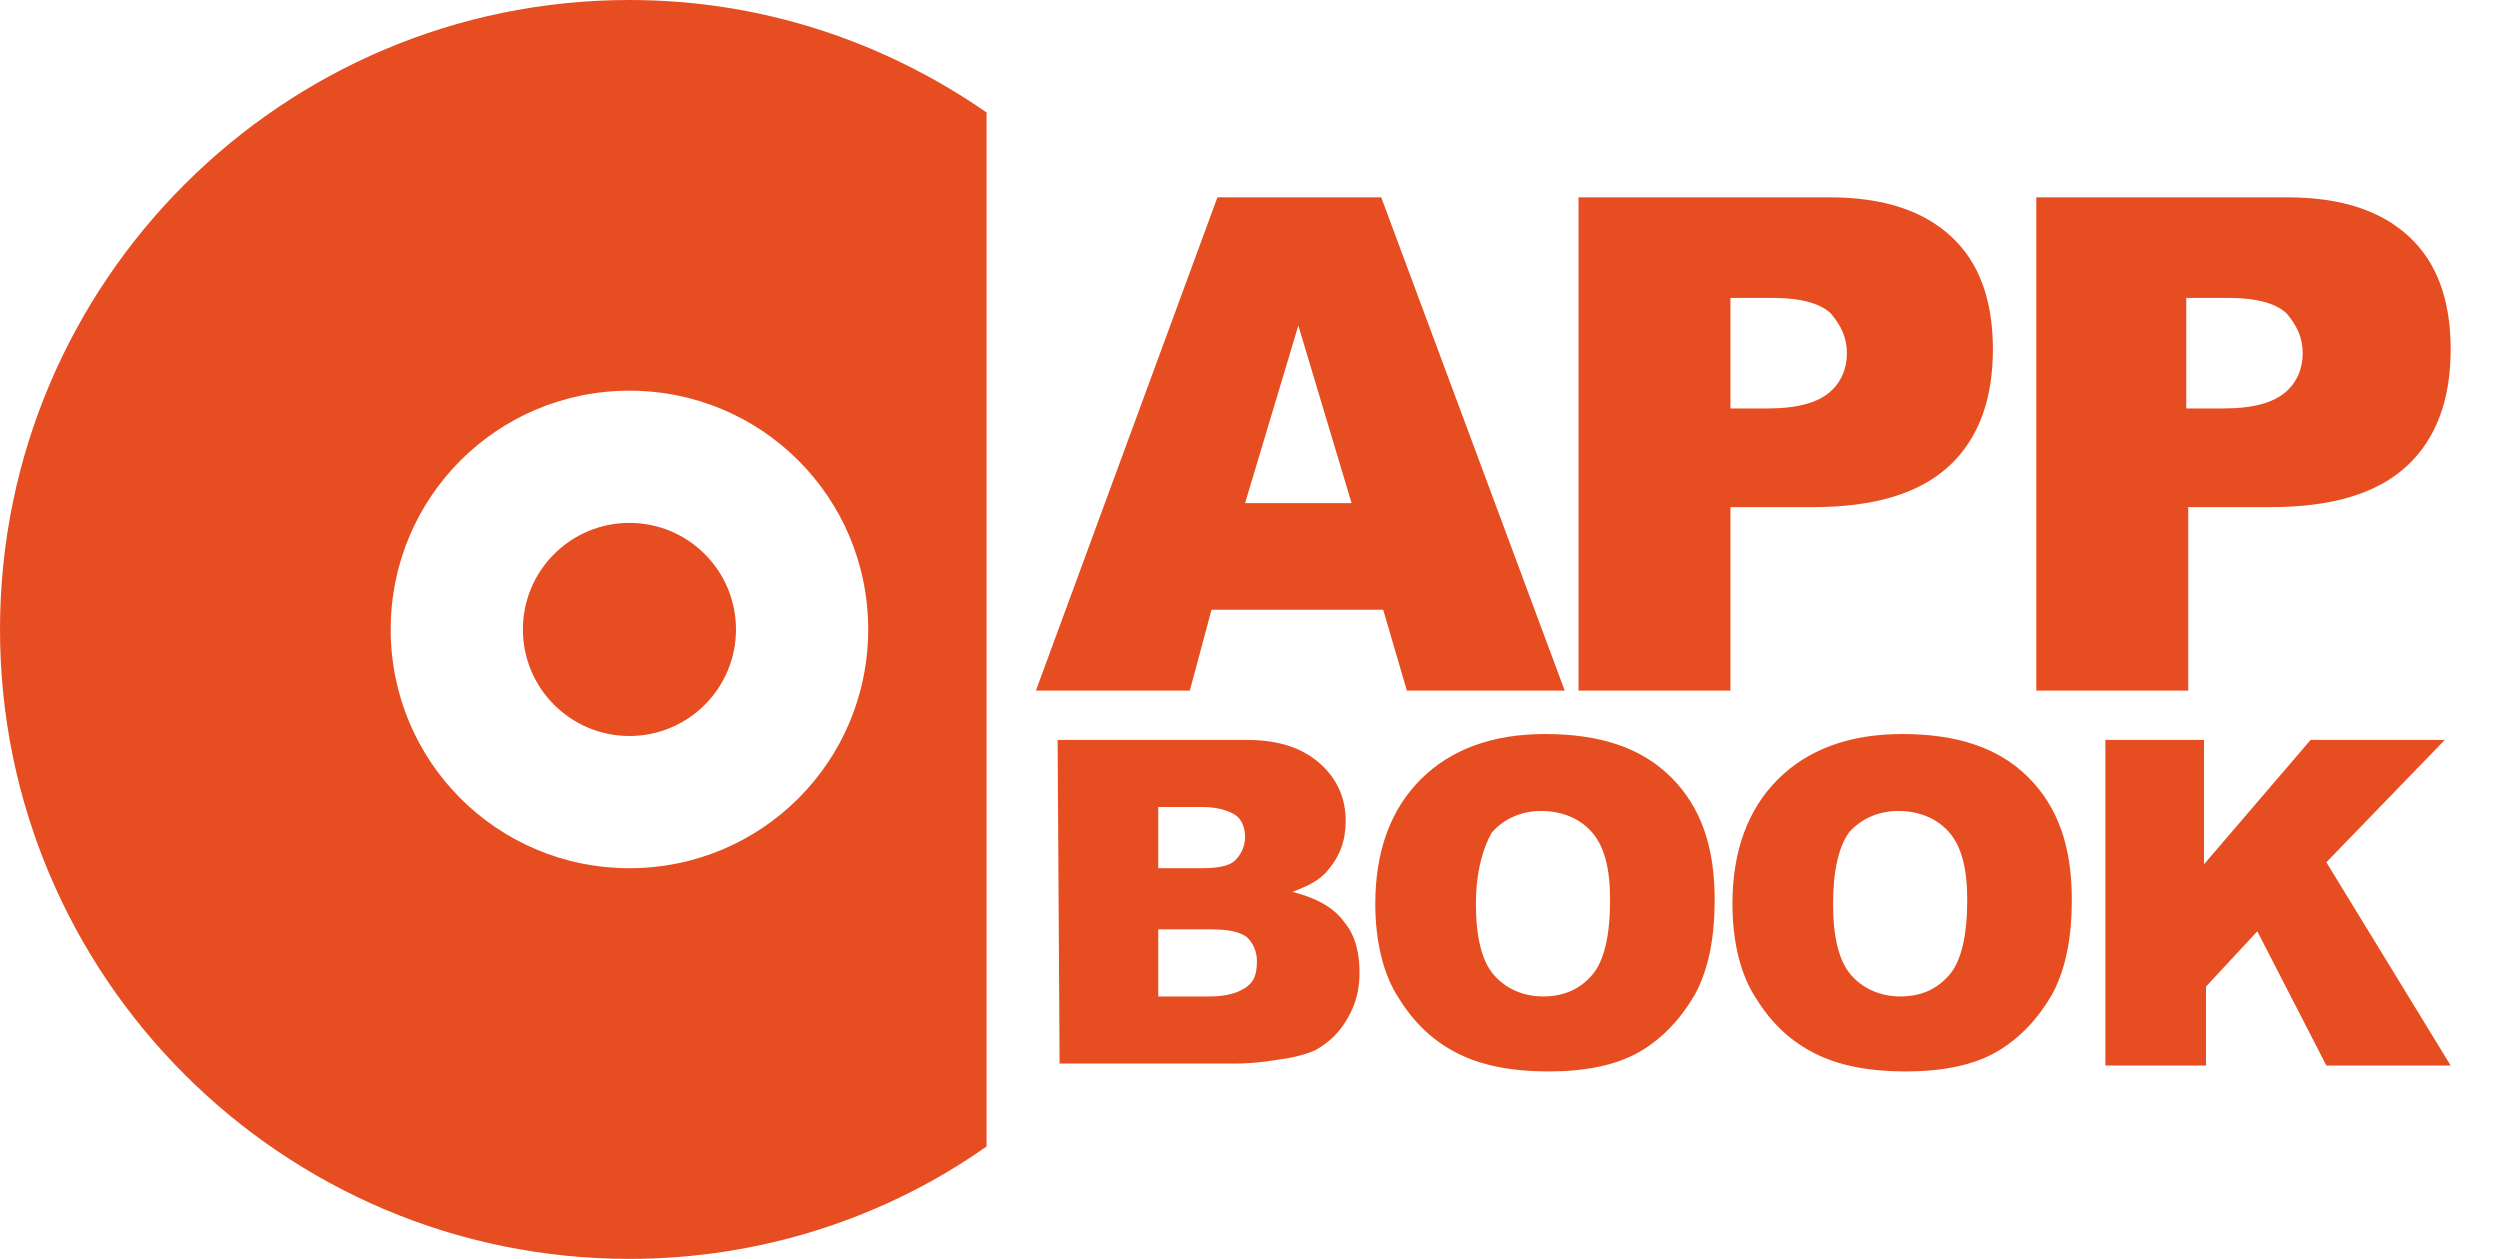 <?xml version="1.0" encoding="utf-8"?>
<!-- Generator: Adobe Illustrator 24.1.0, SVG Export Plug-In . SVG Version: 6.00 Build 0)  -->
<svg version="1.1" id="Livello_1" xmlns="http://www.w3.org/2000/svg" xmlns:xlink="http://www.w3.org/1999/xlink" x="0px" y="0px"
	 viewBox="0 0 126.7 63.8" style="enable-background:new 0 0 126.7 63.8;" xml:space="preserve">
<style type="text/css">
	.st0{fill:#E64E21;}
</style>
<g>
	<path class="st0" d="M70.1,30.9h-8.7L60.3,35h-7.8l9.2-25H70l9.3,25h-8L70.1,30.9z M68.5,25.5l-2.7-9l-2.7,9H68.5z"/>
	<path class="st0" d="M80,10h12.7c2.8,0,4.8,0.7,6.2,2c1.4,1.3,2.1,3.2,2.1,5.7s-0.7,4.5-2.2,5.9s-3.8,2.1-6.9,2.1h-4.2V35H80V10z
		 M87.7,20.7h1.9c1.5,0,2.5-0.3,3.1-0.8s0.9-1.2,0.9-2s-0.3-1.4-0.8-2c-0.5-0.5-1.5-0.8-2.9-0.8h-2.2V20.7z"/>
	<path class="st0" d="M103.2,10h12.7c2.8,0,4.8,0.7,6.2,2c1.4,1.3,2.1,3.2,2.1,5.7s-0.7,4.5-2.2,5.9s-3.8,2.1-6.9,2.1h-4.2V35h-7.7
		V10z M110.8,20.7h1.9c1.5,0,2.5-0.3,3.1-0.8s0.9-1.2,0.9-2s-0.3-1.4-0.8-2c-0.5-0.5-1.5-0.8-2.9-0.8h-2.2V20.7z"/>
	<path class="st0" d="M53.6,37.5h9.6c1.6,0,2.8,0.4,3.7,1.2c0.9,0.8,1.3,1.8,1.3,2.9c0,1-0.3,1.8-0.9,2.5c-0.4,0.5-1,0.8-1.8,1.1
		c1.2,0.3,2.1,0.8,2.6,1.5c0.6,0.7,0.8,1.6,0.8,2.6c0,0.9-0.2,1.6-0.6,2.3s-0.9,1.2-1.6,1.6c-0.4,0.2-1.1,0.4-1.9,0.5
		c-1.2,0.2-1.9,0.2-2.3,0.2h-8.8L53.6,37.5L53.6,37.5z M58.7,44h2.2c0.8,0,1.4-0.1,1.7-0.4c0.3-0.3,0.5-0.7,0.5-1.2
		s-0.2-0.9-0.5-1.1s-0.9-0.4-1.6-0.4h-2.3C58.7,40.9,58.7,44,58.7,44z M58.7,50.5h2.6c0.9,0,1.5-0.2,1.9-0.5s0.5-0.7,0.5-1.3
		c0-0.5-0.2-0.9-0.5-1.2c-0.4-0.3-1-0.4-1.9-0.4h-2.6V50.5z"/>
	<path class="st0" d="M69.7,45.8c0-2.7,0.8-4.8,2.3-6.3s3.6-2.3,6.3-2.3c2.8,0,4.9,0.7,6.4,2.2s2.2,3.5,2.2,6.2c0,1.9-0.3,3.5-1,4.8
		c-0.7,1.2-1.6,2.2-2.8,2.9c-1.2,0.7-2.8,1-4.6,1c-1.9,0-3.4-0.3-4.6-0.9c-1.2-0.6-2.2-1.5-3-2.8C70.1,49.4,69.7,47.7,69.7,45.8z
		 M74.8,45.8c0,1.7,0.3,2.9,0.9,3.6s1.5,1.1,2.5,1.1c1.1,0,1.9-0.4,2.5-1.1c0.6-0.7,0.9-2,0.9-3.8c0-1.6-0.3-2.7-0.9-3.4
		s-1.5-1.1-2.6-1.1c-1,0-1.9,0.4-2.5,1.1C75.2,42.9,74.8,44.1,74.8,45.8z"/>
	<path class="st0" d="M87.8,45.8c0-2.7,0.8-4.8,2.3-6.3s3.6-2.3,6.3-2.3c2.8,0,4.9,0.7,6.4,2.2s2.2,3.5,2.2,6.2c0,1.9-0.3,3.5-1,4.8
		c-0.7,1.2-1.6,2.2-2.8,2.9c-1.2,0.7-2.8,1-4.6,1c-1.9,0-3.4-0.3-4.6-0.9c-1.2-0.6-2.2-1.5-3-2.8C88.2,49.4,87.8,47.7,87.8,45.8z
		 M92.9,45.8c0,1.7,0.3,2.9,0.9,3.6s1.5,1.1,2.5,1.1c1.1,0,1.9-0.4,2.5-1.1c0.6-0.7,0.9-2,0.9-3.8c0-1.6-0.3-2.7-0.9-3.4
		s-1.5-1.1-2.6-1.1c-1,0-1.9,0.4-2.5,1.1C93.2,42.9,92.9,44.1,92.9,45.8z"/>
	<path class="st0" d="M106.6,37.5h5.1v6.3l5.4-6.3h6.8l-6,6.2l6.3,10.3h-6.3l-3.5-6.8l-2.6,2.8v4h-5.1V37.5H106.6z"/>
</g>
<circle class="st0" cx="31.9" cy="31.9" r="5.4"/>
<path class="st0" d="M50,5.7C44.8,2.1,38.6,0,31.9,0C14.3,0,0,14.3,0,31.9s14.3,31.9,31.9,31.9c6.7,0,13-2.1,18.1-5.7V5.7z M31.9,44
	c-6.7,0-12.1-5.4-12.1-12.1s5.4-12.1,12.1-12.1S44,25.2,44,31.9S38.6,44,31.9,44z"/>
</svg>
